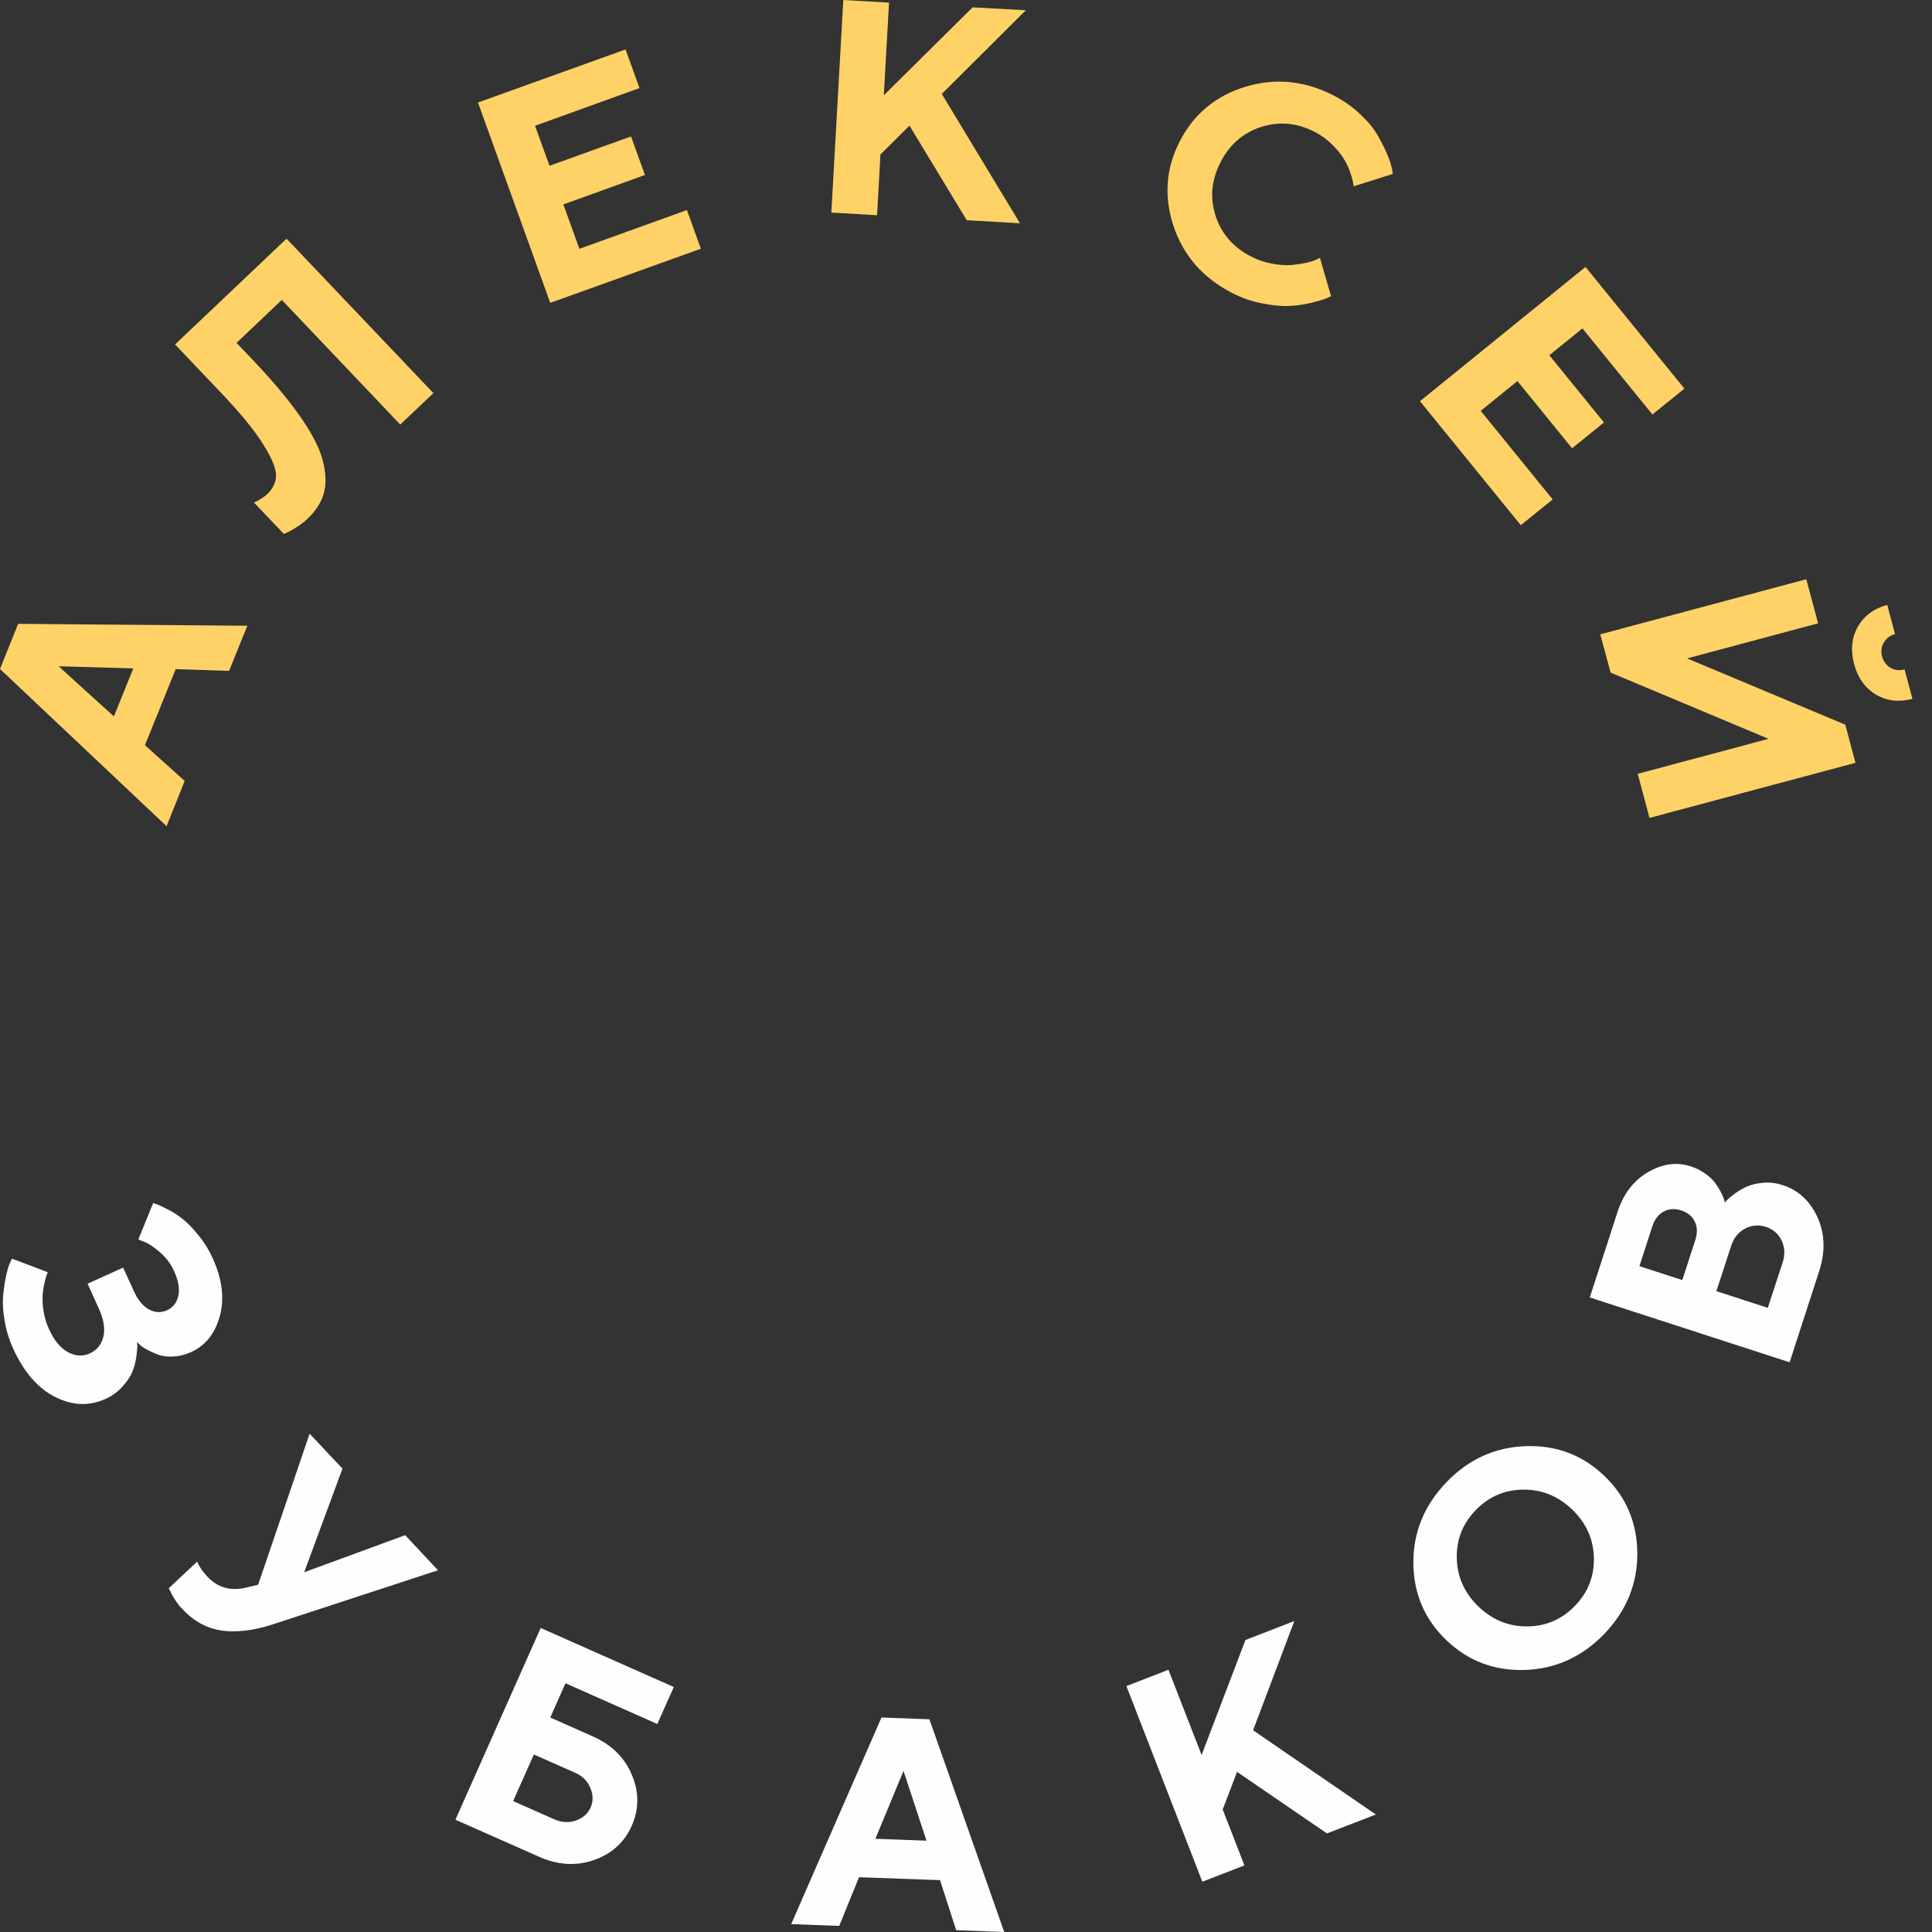 <?xml version="1.0" encoding="UTF-8"?> <svg xmlns="http://www.w3.org/2000/svg" width="95" height="95" viewBox="0 0 95 95" fill="none"><rect x="0" y="0" width="95" height="95" fill="#333333" stroke="none"/><g clip-path="url(#clip0_596_231)"><path fill-rule="evenodd" clip-rule="evenodd" d="M92.63 31.598C92.506 31.804 92.481 32.035 92.547 32.283C92.615 32.53 92.754 32.715 92.96 32.839C93.172 32.957 93.398 32.983 93.651 32.916L94.038 34.363C93.383 34.538 92.785 34.471 92.248 34.157C91.712 33.838 91.356 33.338 91.17 32.653C90.99 31.969 91.047 31.361 91.351 30.82C91.66 30.279 92.145 29.919 92.8 29.744L93.182 31.181C92.934 31.248 92.749 31.387 92.63 31.598ZM81.108 40.218L80.53 38.05L86.962 36.33L79.195 33.071L78.689 31.191L88.819 28.482L89.401 30.65L82.96 32.375L90.737 35.635L91.237 37.51L81.108 40.218ZM72.809 20.202L76.348 24.558L74.78 25.825L69.823 19.728L77.962 13.126L82.826 19.11L81.252 20.382L77.812 16.149L76.183 17.467L78.87 20.773L77.302 22.045L74.615 18.739L72.809 20.202ZM65.594 4.702C66.084 4.959 66.517 5.263 66.889 5.623C67.265 5.974 67.549 6.313 67.734 6.643C67.925 6.973 68.085 7.282 68.204 7.575C68.333 7.874 68.41 8.111 68.441 8.281L68.487 8.553L66.564 9.161C66.558 9.115 66.543 9.048 66.528 8.965C66.517 8.878 66.476 8.713 66.393 8.481C66.316 8.25 66.213 8.028 66.084 7.822C65.96 7.606 65.769 7.374 65.517 7.122C65.264 6.864 64.98 6.658 64.666 6.494C63.794 6.04 62.917 5.958 62.03 6.236C61.143 6.519 60.472 7.091 60.024 7.961C59.57 8.832 59.487 9.707 59.766 10.593C60.05 11.478 60.622 12.148 61.494 12.601C61.829 12.776 62.175 12.895 62.53 12.961C62.891 13.028 63.206 13.054 63.474 13.034C63.748 13.008 63.995 12.972 64.217 12.925C64.439 12.874 64.609 12.822 64.728 12.761L64.903 12.678L65.45 14.563C65.388 14.599 65.295 14.64 65.176 14.687C65.068 14.733 64.831 14.8 64.47 14.893C64.119 14.975 63.758 15.026 63.392 15.047C63.031 15.062 62.592 15.021 62.066 14.918C61.545 14.82 61.045 14.645 60.56 14.393C59.142 13.657 58.188 12.565 57.703 11.113C57.223 9.655 57.326 8.26 58.023 6.926C58.714 5.592 59.797 4.702 61.262 4.259C62.732 3.821 64.176 3.97 65.594 4.702ZM43.715 0.129L43.458 4.686L47.826 0.36L50.441 0.505L46.31 4.619L50.152 10.979L47.537 10.829L44.721 6.179L43.293 7.596L43.128 10.582L40.879 10.454L41.467 0L43.715 0.129ZM28.491 12.235L33.777 10.33L34.463 12.23L27.057 14.893L23.503 5.041L30.76 2.431L31.446 4.331L26.309 6.185L27.02 8.152L31.028 6.71L31.714 8.605L27.701 10.052L28.491 12.235ZM14.09 11.736L21.311 19.331L19.681 20.876L13.858 14.748L11.63 16.86L12.456 17.725C13.472 18.796 14.266 19.754 14.838 20.593C15.411 21.427 15.762 22.148 15.901 22.761C16.04 23.364 16.04 23.884 15.906 24.316C15.772 24.744 15.504 25.145 15.112 25.516C14.952 25.671 14.776 25.805 14.58 25.923C14.39 26.047 14.24 26.129 14.132 26.175L13.961 26.258L12.486 24.708C12.734 24.605 12.951 24.471 13.131 24.306C13.415 24.038 13.564 23.734 13.575 23.4C13.585 23.06 13.379 22.55 12.951 21.865C12.528 21.175 11.821 20.315 10.836 19.28L8.608 16.937L14.09 11.736ZM6.555 32.865L2.883 32.762L5.601 35.228L6.555 32.865ZM8.639 32.901L7.128 36.644L9.082 38.4L8.19 40.625L0 32.895L0.892 30.676L12.162 30.769L11.264 32.988L8.639 32.901Z" fill="#FED267"></path><path d="M6.741 65.987C6.746 66.038 6.746 66.11 6.751 66.208C6.751 66.306 6.736 66.481 6.7 66.739C6.658 66.996 6.597 67.243 6.504 67.465C6.411 67.686 6.246 67.928 6.019 68.186C5.792 68.438 5.508 68.644 5.173 68.793C4.384 69.148 3.569 69.118 2.718 68.695C1.867 68.268 1.176 67.475 0.645 66.311C0.444 65.863 0.304 65.405 0.227 64.931C0.144 64.462 0.124 64.05 0.155 63.705C0.186 63.36 0.237 63.041 0.294 62.758C0.356 62.48 0.418 62.264 0.48 62.119L0.588 61.888L2.347 62.557L2.29 62.706C2.264 62.773 2.228 62.907 2.182 63.113C2.13 63.319 2.104 63.525 2.094 63.736C2.084 63.947 2.099 64.2 2.146 64.493C2.192 64.787 2.28 65.075 2.409 65.353C2.656 65.909 2.971 66.285 3.337 66.486C3.708 66.687 4.064 66.707 4.405 66.553C4.755 66.399 4.982 66.126 5.08 65.739C5.178 65.353 5.106 64.885 4.853 64.329L4.307 63.123L6.055 62.33L6.576 63.474C6.782 63.927 7.03 64.231 7.329 64.39C7.628 64.55 7.922 64.56 8.216 64.426C8.505 64.298 8.691 64.061 8.768 63.716C8.845 63.376 8.773 62.969 8.556 62.495C8.407 62.155 8.18 61.857 7.891 61.599C7.597 61.342 7.35 61.167 7.143 61.084L6.803 60.945L7.53 59.158C7.577 59.169 7.644 59.189 7.736 59.225C7.829 59.256 8.005 59.344 8.268 59.478C8.531 59.611 8.773 59.771 9 59.956C9.232 60.137 9.485 60.404 9.763 60.744C10.042 61.089 10.274 61.46 10.46 61.872C10.929 62.907 11.042 63.85 10.81 64.715C10.573 65.575 10.104 66.162 9.397 66.486C9.098 66.62 8.804 66.692 8.515 66.703C8.221 66.718 7.979 66.687 7.773 66.61C7.571 66.532 7.386 66.45 7.226 66.362C7.061 66.275 6.942 66.193 6.86 66.11L6.741 65.987ZM16.84 72.213L14.957 77.311L19.924 75.488L21.538 77.213L13.41 79.875C12.471 80.179 11.636 80.277 10.908 80.179C10.181 80.076 9.526 79.721 8.948 79.103C8.814 78.958 8.696 78.804 8.587 78.634C8.479 78.464 8.412 78.33 8.371 78.232L8.299 78.098L9.696 76.785C9.794 77.032 9.964 77.28 10.197 77.527C10.702 78.068 11.342 78.248 12.115 78.062L12.693 77.923L15.225 70.498L16.84 72.213ZM25.231 88.562L27.253 89.458C27.614 89.618 27.97 89.639 28.315 89.52C28.661 89.397 28.903 89.185 29.042 88.876C29.176 88.573 29.171 88.253 29.027 87.913C28.888 87.574 28.635 87.326 28.274 87.167L26.252 86.271L25.231 88.562ZM26.51 91.302L22.394 89.479L26.587 80.05L33.132 82.954L32.322 84.772L27.805 82.769L27.057 84.453L29.145 85.38C30.074 85.792 30.713 86.42 31.069 87.27C31.43 88.125 31.425 88.959 31.064 89.778C30.703 90.591 30.084 91.153 29.207 91.462C28.336 91.765 27.438 91.714 26.51 91.302ZM45.557 90.509L44.427 87.079L43.045 90.416L45.557 90.509ZM46.222 92.45L42.24 92.306L41.266 94.701L38.904 94.613L43.344 84.453L45.701 84.54L49.379 94.999L47.017 94.911L46.222 92.45ZM57.455 82.105L59.085 86.297L61.241 80.642L63.645 79.71L61.617 85.081L67.652 89.222L65.249 90.153L60.828 87.126L60.122 88.974L61.19 91.724L59.121 92.528L55.387 82.908L57.455 82.105ZM71.633 76.631C71.659 77.547 72.015 78.341 72.701 79C73.392 79.659 74.192 79.983 75.11 79.973C76.028 79.963 76.807 79.623 77.446 78.958C78.091 78.294 78.395 77.506 78.374 76.59C78.349 75.673 77.993 74.885 77.307 74.226C76.621 73.567 75.816 73.237 74.898 73.248C73.98 73.258 73.201 73.593 72.562 74.257C71.917 74.926 71.608 75.714 71.633 76.631ZM74.981 82.115C73.47 82.161 72.18 81.672 71.113 80.642C70.045 79.618 69.504 78.346 69.498 76.842C69.493 75.333 70.035 74.015 71.128 72.882C72.216 71.749 73.516 71.162 75.027 71.11C76.533 71.059 77.823 71.548 78.89 72.573C79.963 73.603 80.499 74.87 80.51 76.378C80.515 77.887 79.973 79.211 78.885 80.344C77.792 81.471 76.492 82.064 74.981 82.115ZM89.443 62.536L87.999 66.986L78.173 63.798L79.54 59.586C79.829 58.7 80.329 58.046 81.041 57.634C81.748 57.222 82.449 57.129 83.14 57.351C83.398 57.438 83.635 57.552 83.847 57.706C84.058 57.855 84.223 58.01 84.342 58.175C84.46 58.34 84.558 58.494 84.631 58.643C84.708 58.793 84.754 58.906 84.78 58.993L84.811 59.133C84.842 59.096 84.888 59.045 84.945 58.988C85.002 58.927 85.131 58.824 85.322 58.679C85.518 58.54 85.719 58.422 85.925 58.334C86.132 58.247 86.394 58.185 86.704 58.159C87.019 58.133 87.338 58.169 87.653 58.273C88.437 58.525 89.009 59.06 89.376 59.869C89.737 60.677 89.762 61.568 89.443 62.536ZM86.926 64.308L87.658 62.073C87.782 61.687 87.761 61.331 87.607 61.002C87.447 60.667 87.184 60.441 86.833 60.327C86.477 60.214 86.132 60.24 85.806 60.415C85.476 60.59 85.255 60.868 85.126 61.254L84.399 63.489L86.926 64.308ZM81.247 60.301L80.613 62.258L82.722 62.943L83.357 60.986C83.47 60.641 83.465 60.332 83.336 60.07C83.212 59.807 82.99 59.627 82.671 59.519C82.346 59.416 82.062 59.436 81.804 59.575C81.546 59.715 81.361 59.956 81.247 60.301Z" fill="#FEFEFE"></path></g><defs><clipPath id="clip0_596_231"><rect width="94.038" height="95" fill="white"></rect></clipPath></defs></svg> 